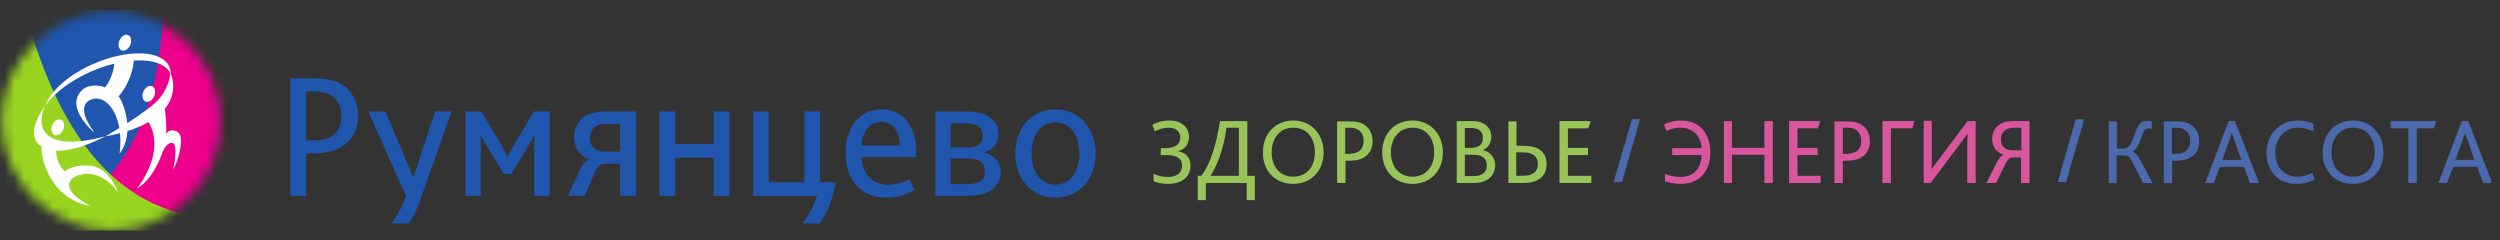 <?xml version="1.0" encoding="UTF-8"?> <svg xmlns="http://www.w3.org/2000/svg" width="260" height="25" viewBox="0 0 260 25" fill="none"><rect x="0" y="0" width="260" height="25" fill="#333333" stroke="none"/><g clip-path="url(#clip0_5333_6326)"><path d="M121.469 19.125C123.063 19.125 123.813 18.281 123.813 17.219C123.813 16.406 123.344 15.875 122.563 15.75V15.719C123.281 15.469 123.656 14.969 123.656 14.25C123.656 13.344 123 12.531 121.594 12.531C120.875 12.531 120.25 12.75 119.844 12.969L120.094 13.656C120.562 13.438 121 13.281 121.5 13.281C122.344 13.281 122.75 13.688 122.75 14.312C122.75 14.938 122.312 15.406 121.187 15.406C121.062 15.406 120.875 15.406 120.719 15.406V16.125C120.906 16.125 121.188 16.125 121.313 16.125C122.406 16.125 122.938 16.5 122.938 17.219C122.938 18.031 122.313 18.406 121.469 18.406C120.875 18.406 120.375 18.281 119.969 18.062V18.844C120.344 19 120.844 19.125 121.469 19.125Z" fill="#98C45A"></path><path d="M124.562 20.812H125.406V19.031H129.656V20.812H130.5V18.281H129.719V12.594H126.875C126.5 15.062 125.844 17.125 124.938 18.281H124.562V20.812ZM128.844 18.281H125.906V18.25C126.563 17.25 127.25 15.562 127.563 13.281H128.844V18.281Z" fill="#98C45A"></path><path d="M134.501 19.125C136.282 19.125 137.657 17.844 137.657 15.844C137.657 13.938 136.344 12.531 134.501 12.531C132.657 12.531 131.344 13.875 131.344 15.844C131.313 17.812 132.657 19.125 134.501 19.125ZM134.501 18.375C133.157 18.375 132.251 17.375 132.251 15.844C132.251 14.312 133.157 13.281 134.501 13.281C135.938 13.281 136.751 14.375 136.751 15.844C136.751 17.375 135.844 18.375 134.501 18.375Z" fill="#98C45A"></path><path d="M139.062 19.031H139.937V16.719H140.312C140.875 16.719 141.313 16.625 141.625 16.5C142.438 16.125 142.75 15.438 142.75 14.688C142.75 13.844 142.375 13.25 141.781 12.906C141.438 12.719 141 12.625 140.375 12.625H139.062V19.031ZM139.906 15.969V13.281H140.344C140.75 13.281 141.031 13.344 141.25 13.5C141.625 13.719 141.812 14.125 141.812 14.656C141.812 15.188 141.625 15.594 141.187 15.812C140.969 15.906 140.688 16 140.312 16H139.906V15.969Z" fill="#98C45A"></path><path d="M146.906 19.125C148.687 19.125 150.063 17.844 150.063 15.844C150.063 13.938 148.75 12.531 146.906 12.531C145.062 12.531 143.75 13.875 143.75 15.844C143.75 17.812 145.094 19.125 146.906 19.125ZM146.906 18.375C145.562 18.375 144.656 17.375 144.656 15.844C144.656 14.312 145.562 13.281 146.906 13.281C148.344 13.281 149.156 14.375 149.156 15.844C149.156 17.375 148.25 18.375 146.906 18.375Z" fill="#98C45A"></path><path d="M151.469 19.031H153.281C154.719 19.031 155.5 18.25 155.5 17.188C155.5 16.406 155 15.781 154.25 15.625V15.594C154.781 15.375 155.094 14.844 155.094 14.219C155.094 13.344 154.469 12.594 153.125 12.594H151.5V19.031H151.469ZM152.344 18.281V16.094H153.344C154.125 16.094 154.625 16.5 154.625 17.188C154.625 17.969 154.094 18.312 153.25 18.312H152.344V18.281ZM152.344 15.375V13.312H153.031C153.875 13.312 154.219 13.75 154.219 14.344C154.219 15 153.812 15.375 153 15.375H152.344Z" fill="#98C45A"></path><path d="M157.687 18.281V15.844H158.25C158.781 15.844 159.156 15.906 159.406 16.062C159.75 16.25 159.937 16.594 159.937 17.062C159.937 17.875 159.406 18.281 158.375 18.281H157.687ZM156.844 19.031H158.375C160.156 19.031 160.844 18.219 160.844 17.062C160.844 16.312 160.531 15.75 159.906 15.438C159.5 15.219 158.938 15.156 158.25 15.156H157.719V12.625H156.875V19.031H156.844Z" fill="#98C45A"></path><path d="M162.188 19.031H165.5V18.281H163.062V16.125H165.156V15.375H163.062V13.344H165.187L165.438 12.594H162.188V19.031Z" fill="#98C45A"></path><path d="M174.781 19.125C176.812 19.125 177.875 17.781 177.875 15.812C177.875 14 176.844 12.531 174.844 12.531C174.125 12.531 173.5 12.719 173.062 12.938L173.312 13.625C173.719 13.406 174.219 13.281 174.781 13.281C176.125 13.281 176.875 14.188 176.969 15.406H173.906V16.125H176.969C176.906 17.594 176.094 18.406 174.75 18.406C174.094 18.406 173.562 18.25 173.156 18.062V18.844C173.5 18.969 174.125 19.125 174.781 19.125Z" fill="#D7569C"></path><path d="M179.281 19.031H180.125V16.094H183.5V19.031H184.375V12.594H183.5V15.375H180.125V12.594H179.281V19.031Z" fill="#D7569C"></path><path d="M186.062 19.031H189.344V18.281H186.937V16.125H189.031V15.375H186.937V13.344H189.062L189.312 12.594H186.062V19.031Z" fill="#D7569C"></path><path d="M190.781 19.031H191.656V16.719H192.031C192.594 16.719 193.031 16.625 193.344 16.5C194.156 16.125 194.469 15.438 194.469 14.688C194.469 13.844 194.094 13.25 193.5 12.906C193.156 12.719 192.719 12.625 192.094 12.625H190.781V19.031ZM191.656 15.969V13.281H192.094C192.5 13.281 192.781 13.344 193 13.5C193.375 13.719 193.563 14.125 193.563 14.656C193.563 15.188 193.375 15.594 192.938 15.812C192.719 15.906 192.437 16 192.062 16H191.656V15.969Z" fill="#D7569C"></path><path d="M195.781 19.031H196.656V13.344H198.875L199.125 12.594H195.781V19.031Z" fill="#D7569C"></path><path d="M200.031 19.031H200.781L203.75 15.094C204.094 14.625 204.375 14.25 204.594 13.938H204.625C204.625 14.25 204.594 14.531 204.594 15V19.031H205.469V12.594H204.625L201.781 16.375C201.406 16.875 201.125 17.25 200.906 17.562H200.875C200.906 17.219 200.906 16.906 200.906 16.438V12.562H200.063V19.031H200.031Z" fill="#D7569C"></path><path d="M206.594 19.031H207.594L208.5 17.156C208.781 16.594 209.031 16.375 209.219 16.375H210.188V19.031H211.063V12.594H209.313C208.094 12.594 207.188 13.219 207.188 14.469C207.188 15.219 207.562 15.812 208.312 16.062V16.094C208.062 16.25 207.875 16.5 207.625 16.969L206.594 19.031ZM208.094 14.5C208.094 13.688 208.656 13.281 209.438 13.281H210.219V15.625H209.406C208.656 15.656 208.094 15.312 208.094 14.5Z" fill="#D7569C"></path><path d="M219.281 19.031H220.125V16.156H221.094C221.281 16.156 221.531 16.375 221.812 16.938L222.875 19.031H223.875L222.625 16.719C222.344 16.188 222.125 15.875 221.812 15.781V15.75C222.5 15.344 222.656 14.219 222.969 13.656C223.062 13.469 223.219 13.344 223.437 13.344C223.531 13.344 223.656 13.344 223.781 13.406V12.625C223.656 12.562 223.437 12.562 223.312 12.562C222.812 12.562 222.5 12.812 222.281 13.25C221.844 14.156 221.75 15.469 220.781 15.469H220.156V12.625H219.312V19.031H219.281Z" fill="#4D69AE"></path><path d="M225.031 19.031H225.906V16.719H226.281C226.844 16.719 227.281 16.625 227.594 16.5C228.406 16.125 228.719 15.438 228.719 14.688C228.719 13.844 228.344 13.25 227.75 12.906C227.406 12.719 226.969 12.625 226.344 12.625H225.031V19.031ZM225.875 15.969V13.281H226.313C226.719 13.281 227 13.344 227.219 13.5C227.594 13.719 227.781 14.125 227.781 14.656C227.781 15.188 227.594 15.594 227.156 15.812C226.938 15.906 226.656 16 226.281 16H225.875V15.969Z" fill="#4D69AE"></path><path d="M229.344 19.031H230.25L230.875 17.344H233.375L234 19.031H234.937L232.437 12.594H231.781L229.344 19.031ZM231.125 16.625L231.719 14.969C231.906 14.438 232.031 14.125 232.094 13.875H232.125C232.187 14.094 232.312 14.406 232.5 14.938L233.094 16.625H231.125Z" fill="#4D69AE"></path><path d="M240.469 17.969C240.031 18.219 239.531 18.375 238.937 18.375C237.531 18.375 236.625 17.344 236.625 15.844C236.625 14.438 237.531 13.281 239 13.281C239.656 13.281 240.156 13.438 240.594 13.688V12.875C240.25 12.688 239.656 12.531 238.969 12.531C237.031 12.531 235.719 14 235.719 15.875C235.719 17.75 236.875 19.125 238.844 19.125C239.438 19.125 240.094 19 240.719 18.656L240.469 17.969Z" fill="#4D69AE"></path><path d="M244.719 19.125C246.501 19.125 247.876 17.844 247.876 15.844C247.876 13.938 246.563 12.531 244.719 12.531C242.876 12.531 241.563 13.875 241.563 15.844C241.532 17.812 242.876 19.125 244.719 19.125ZM244.719 18.375C243.376 18.375 242.469 17.375 242.469 15.844C242.469 14.312 243.376 13.281 244.719 13.281C246.157 13.281 246.969 14.375 246.969 15.844C246.938 17.375 246.063 18.375 244.719 18.375Z" fill="#4D69AE"></path><path d="M250.469 19.031H251.344V13.344H253.125L253.375 12.594H248.625V13.344H250.469V19.031Z" fill="#4D69AE"></path><path d="M253.594 19.031H254.5L255.125 17.344H257.625L258.25 19.031H259.188L256.688 12.594H256.031L253.594 19.031ZM255.375 16.625L255.969 14.969C256.156 14.438 256.281 14.125 256.344 13.875H256.375C256.438 14.094 256.562 14.406 256.75 14.938L257.344 16.625H255.375Z" fill="#4D69AE"></path><path fill-rule="evenodd" clip-rule="evenodd" d="M169.719 12.406L167.812 18.938H168.687L170.562 12.406H169.719Z" fill="#4D69AE"></path><path fill-rule="evenodd" clip-rule="evenodd" d="M215.875 12.406L214 18.938H214.875L216.75 12.406H215.875Z" fill="#4D69AE"></path><g clip-path="url(#clip1_5333_6326)"><path d="M109.755 19.198C108.21 19.198 107.28 17.844 107.28 15.971C107.28 14.079 108.211 12.726 109.774 12.726C111.319 12.726 112.25 14.079 112.25 15.971C112.25 17.844 111.319 19.198 109.755 19.198ZM109.755 20.552C112.287 20.552 113.944 18.549 113.944 15.971C113.944 13.375 112.268 11.372 109.774 11.372C107.243 11.372 105.586 13.375 105.586 15.971C105.586 18.549 107.243 20.552 109.755 20.552Z" fill="#2056AE"></path><path d="M98.864 15.34V12.818H100.483C101.767 12.818 102.214 13.319 102.214 14.079C102.214 14.932 101.674 15.34 100.632 15.34H98.864ZM98.864 19.142V16.49H100.837C101.86 16.49 102.437 16.972 102.437 17.826C102.437 18.679 101.935 19.142 100.706 19.142H98.864ZM97.281 20.366H100.669C103.238 20.366 104.075 19.105 104.075 17.881C104.075 16.768 103.294 16.101 102.381 15.878V15.841C103.219 15.582 103.852 14.988 103.852 13.95C103.852 12.8 103.033 11.594 100.483 11.594H97.281V20.366Z" fill="#2056AE"></path><path d="M89.613 15.118C89.631 13.783 90.394 12.67 91.66 12.67C92.982 12.67 93.578 13.894 93.596 15.118H89.613ZM95.29 16.342V15.934C95.29 13.133 93.968 11.372 91.66 11.372C89.408 11.372 87.938 13.245 87.938 15.915C87.938 18.419 89.278 20.552 92.2 20.552C93.205 20.552 94.266 20.274 95.085 19.754L94.583 18.623C93.968 18.957 93.243 19.216 92.386 19.216C90.655 19.216 89.631 17.992 89.613 16.342H95.29Z" fill="#2056AE"></path><path d="M78.32 20.367H84.984V22.645L86.529 19.204V18.958H85.282V11.595H83.644V18.958H79.959V11.595H78.32V20.367Z" fill="#2056AE"></path><path d="M68.578 20.366H70.216V16.397H74.218V20.366H75.856V11.594H74.218V14.97H70.216V11.594H68.578V20.366Z" fill="#2056AE"></path><path d="M61.344 14.376C61.344 13.504 61.847 12.892 63.001 12.892H64.49V15.767H62.889C61.884 15.767 61.344 15.211 61.344 14.376ZM59.055 20.366H60.805L61.847 17.955C62.145 17.25 62.498 17.028 62.74 17.028H64.49V20.366H66.128V11.594H62.852C60.618 11.594 59.706 12.855 59.706 14.265C59.706 15.285 60.227 16.175 61.233 16.546V16.583C60.842 16.75 60.581 17.102 60.302 17.714L59.055 20.366Z" fill="#2056AE"></path><path d="M48.406 20.366H50.007V15.86C50.007 15.229 50.007 14.469 49.97 14.079H50.007C50.212 14.469 50.528 15.007 50.864 15.563L52.408 18.104H53.153L54.716 15.563C55.014 15.062 55.349 14.469 55.554 14.079H55.61C55.573 14.45 55.554 15.136 55.554 15.748V20.366H57.174V11.594H55.517L53.842 14.413C53.432 15.099 53.023 15.822 52.799 16.268H52.762C52.539 15.785 52.148 15.081 51.757 14.413L50.044 11.594H48.406V20.366Z" fill="#2056AE"></path><path d="M46.968 11.595H45.256L43.003 18.401H42.966L40.081 11.595H38.312L42.222 20.385C41.906 21.385 41.17 22.712 40.659 23.231H42.523C42.914 22.677 43.292 21.93 43.655 20.923L46.968 11.595Z" fill="#2056AE"></path><path d="M84.312 18.974L84.976 20.385C84.66 21.385 83.925 22.712 83.414 23.231H85.277C86.181 21.872 86.676 20.364 86.909 18.976L84.312 18.974Z" fill="#2056AE"></path><path d="M31.836 14.599V9.499H32.674C33.456 9.499 33.996 9.647 34.405 9.888C35.131 10.315 35.504 11.093 35.504 12.058C35.504 13.096 35.131 13.857 34.331 14.265C33.94 14.469 33.4 14.599 32.656 14.599H31.836ZM30.18 20.366H31.836V15.952H32.544C33.642 15.952 34.442 15.785 35.075 15.507C36.62 14.821 37.235 13.467 37.235 12.058C37.235 10.482 36.546 9.332 35.392 8.701C34.721 8.33 33.884 8.145 32.693 8.145H30.18V20.366Z" fill="#2056AE"></path><mask id="mask0_5333_6326" style="mask-type:luminance" maskUnits="userSpaceOnUse" x="0" y="1" width="23" height="23"><path fill-rule="evenodd" clip-rule="evenodd" d="M11.548 1.235C17.843 1.235 22.947 6.321 22.947 12.593C22.947 18.864 17.843 23.95 11.548 23.95C5.253 23.95 0.148 18.864 0.148 12.593C0.148 6.321 5.253 1.235 11.548 1.235Z" fill="white"></path></mask><g mask="url(#mask0_5333_6326)"><path fill-rule="evenodd" clip-rule="evenodd" d="M17.652 -2.265C15.818 9.589 9.33 18.481 0.688 24.641L20.775 26.523L25.066 11.854L17.652 -2.265Z" fill="#EC008C"></path><path fill-rule="evenodd" clip-rule="evenodd" d="M6.131 23.484C12.441 17.891 17.19 13.438 17.108 -3.334L5.802 -3.373L0.391 10.924L6.131 23.484Z" fill="#2056AE"></path><path fill-rule="evenodd" clip-rule="evenodd" d="M21.136 22.656C8.757 21.061 3.945 8.239 1.28 -4.363L-5.766 20.305L8.352 26.273L21.136 22.656Z" fill="#99D420"></path></g><path fill-rule="evenodd" clip-rule="evenodd" d="M12.645 5.237C12.335 5.106 12.234 4.644 12.42 4.204C12.607 3.763 13.009 3.512 13.32 3.643C13.63 3.773 13.731 4.236 13.545 4.676C13.359 5.116 12.956 5.367 12.645 5.237ZM13.912 6.298C13.826 7.716 13.045 9.26 12.332 10.014C12.803 10.548 14.095 13.791 12.44 15.98C12.957 11.904 10.975 9.602 9.347 10.413C7.837 11.165 9.591 13.485 9.781 13.701C9.781 13.701 9.734 13.718 9.711 13.698C9.113 13.184 6.772 10.831 8.66 9.269C8.954 9.026 9.811 8.668 10.912 9.085C11.387 8.6 11.831 7.437 11.893 6.618C11.127 6.806 10.33 7.072 9.53 7.417C7.353 8.357 5.632 9.678 4.727 10.966C5.259 9.456 7.17 7.739 9.78 6.613C13.338 5.076 16.843 5.22 17.609 6.932C17.717 7.173 17.763 7.432 17.756 7.704C17.753 7.699 17.752 7.695 17.75 7.69C17.283 6.646 15.81 6.176 13.912 6.298Z" fill="white"></path><path fill-rule="evenodd" clip-rule="evenodd" d="M15.138 10.561C14.827 10.431 14.727 9.968 14.913 9.528C15.1 9.088 15.502 8.837 15.813 8.968C16.123 9.098 16.224 9.561 16.038 10.001C15.852 10.441 15.449 10.692 15.138 10.561ZM17.705 7.564C17.705 7.564 18.698 9.427 17.136 11.316C17.169 11.566 17.353 12.984 17.274 13.905C17.719 13.289 18.527 13.587 18.711 14.009C19.075 14.844 18.467 16.921 17.998 17.63C18.318 16.381 18.316 15.161 18.054 14.942C17.678 14.627 17.13 15.211 16.883 15.89C15.894 18.611 14.655 19.339 14.254 19.602C17.311 15.462 15.587 12.911 15.432 12.698C13.426 13.847 10.984 14.162 10.984 14.162C10.984 14.162 15.564 11.569 16.651 10.157C17.738 8.746 17.705 7.564 17.705 7.564Z" fill="white"></path><path fill-rule="evenodd" clip-rule="evenodd" d="M4.326 15.246C4.206 16.465 5.272 20.716 9.401 21.415C5.81 19.544 7.647 18.432 7.754 18.395C10.455 17.148 12.267 20.004 12.267 20.004C12.267 20.004 11.432 17.485 9.467 17.247C8.111 17.082 7.118 17.486 6.738 17.823C6.197 17.424 5.794 16.283 5.835 15.669C8.115 15.768 10.982 14.161 10.982 14.161C10.982 14.161 6.996 15.376 5.25 14.26C3.504 13.144 4.722 10.967 4.722 10.967C4.722 10.967 2.348 13.997 4.326 15.246ZM5.669 14.048C5.358 13.917 5.257 13.455 5.444 13.014C5.63 12.574 6.033 12.323 6.343 12.454C6.654 12.584 6.755 13.047 6.569 13.487C6.382 13.927 5.979 14.178 5.669 14.048Z" fill="white"></path></g></g><defs><clipPath id="clip0_5333_6326"><rect width="259.062" height="25" fill="white"></rect></clipPath><clipPath id="clip1_5333_6326"><rect width="114" height="23" fill="white" transform="translate(0 1)"></rect></clipPath></defs></svg> 